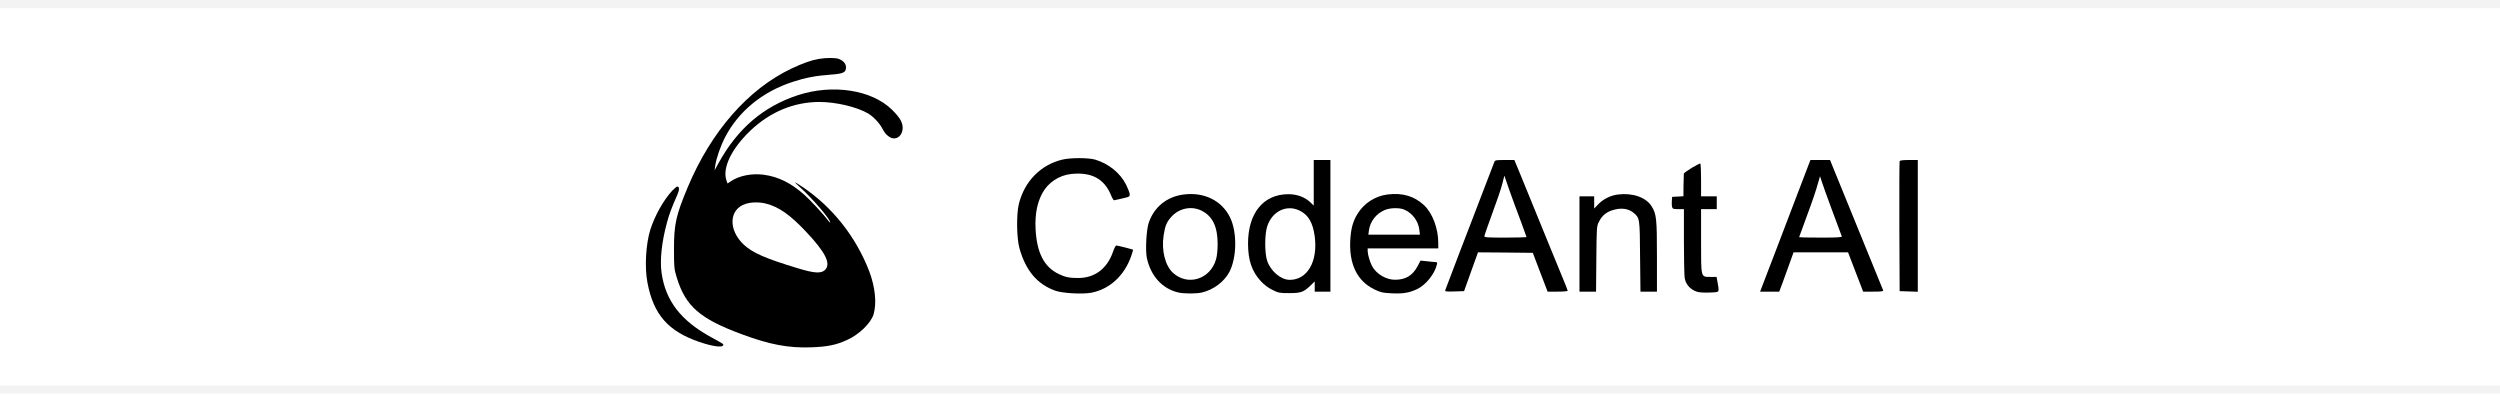 <svg width="428" height="68" viewBox="0 0 428 68" fill="none" xmlns="http://www.w3.org/2000/svg">
<path d="M0 0.7H428" stroke="black" stroke-opacity="0.05" stroke-width="1.4"/>
<path d="M140.167 10.089C138.891 10.308 137.431 10.829 135.466 11.754C128.063 15.286 121.751 22.5 117.755 32.018C115.707 36.912 115.371 38.425 115.388 42.781C115.388 45.741 115.422 46.077 115.842 47.456C117.352 52.417 119.787 54.553 126.955 57.21C131.807 59.009 134.963 59.598 138.874 59.463C141.644 59.362 143.155 59.06 145.019 58.202C147.1 57.26 149.081 55.326 149.551 53.83C150.122 51.913 149.837 49.138 148.796 46.397C146.496 40.477 142.501 35.432 137.363 31.985C135.802 30.959 135.769 30.976 137.028 32.119C139.143 34.036 142.148 37.534 142.131 38.072C142.131 38.156 141.963 38.005 141.762 37.736C141.023 36.727 138.757 34.289 137.699 33.347C135.399 31.312 133.284 30.269 130.783 29.916C128.751 29.647 126.603 30.051 125.159 31.009L124.554 31.413L124.37 30.892C123.631 28.773 125.226 25.46 128.466 22.366C131.874 19.137 135.92 17.455 140.318 17.455C143.105 17.455 146.731 18.313 148.645 19.439C149.467 19.927 150.559 21.054 151.029 21.962C151.465 22.752 151.683 23.038 152.221 23.408C153.211 24.098 154.37 23.475 154.521 22.164C154.638 21.121 154.151 20.196 152.708 18.784C149.266 15.386 142.551 14.344 136.608 16.295C130.682 18.229 126.233 22.046 122.993 27.965L122.338 29.159L122.439 28.403C122.624 27.108 123.346 25.023 124.118 23.526C126.418 19.069 130.531 15.689 135.735 14.008C137.884 13.301 139.663 12.965 142.198 12.78C144.431 12.612 144.834 12.41 144.834 11.502C144.834 10.913 144.364 10.375 143.609 10.089C143.055 9.871 141.443 9.871 140.167 10.089ZM131.219 34.877C133.351 35.432 135.299 36.811 137.934 39.603C141.359 43.218 142.333 45.186 141.208 46.245C140.553 46.851 139.378 46.783 136.524 45.909C131.034 44.244 128.886 43.302 127.358 41.907C124.622 39.367 124.789 35.785 127.677 34.894C128.701 34.575 130.078 34.575 131.219 34.877Z" fill="black"/>
<path d="M181.868 27.326C178.158 28.218 175.388 31.043 174.431 34.911C173.994 36.677 174.045 40.679 174.515 42.445C175.589 46.329 177.57 48.667 180.693 49.777C181.968 50.214 185.309 50.399 186.837 50.113C189.993 49.508 192.528 47.153 193.686 43.773C193.871 43.235 194.005 42.781 193.972 42.747C193.888 42.68 191.319 42.024 191.101 42.024C191 42.024 190.732 42.529 190.53 43.151C189.54 45.976 187.441 47.574 184.654 47.591C183.16 47.608 182.371 47.456 181.263 46.918C178.728 45.707 177.469 43.218 177.285 39.081C177.184 36.693 177.553 34.743 178.443 33.078C179.417 31.262 181.314 30 183.412 29.782C186.837 29.428 189.019 30.589 190.178 33.347C190.379 33.868 190.631 34.289 190.732 34.289C190.832 34.272 191.487 34.137 192.175 33.969C193.367 33.7 193.434 33.65 193.401 33.229C193.384 32.994 193.116 32.287 192.813 31.665C191.823 29.647 189.808 28.016 187.492 27.326C186.333 26.99 183.261 26.99 181.868 27.326Z" fill="black"/>
<path d="M224.912 31.295V35.197L224.375 34.675C223.418 33.751 222.075 33.246 220.581 33.246C216.283 33.246 213.647 36.492 213.664 41.755C213.681 44.597 214.319 46.447 215.83 48.112C216.417 48.751 217.089 49.256 217.828 49.626C218.868 50.147 219.053 50.181 220.715 50.181C222.73 50.181 223.183 50.012 224.375 48.869L225.08 48.179V49.054V49.928H226.423H227.766V38.661V27.394H226.339H224.912V31.295ZM222.528 36.071C223.989 36.794 224.761 38.123 225.08 40.46C225.651 44.766 223.821 47.927 220.782 47.91C219.254 47.893 217.509 46.397 216.921 44.597C216.501 43.252 216.501 40.158 216.938 38.779C217.76 36.172 220.279 34.944 222.528 36.071Z" fill="black"/>
<path d="M255.818 27.764C250.48 41.638 247.508 49.407 247.441 49.642C247.374 49.911 247.491 49.945 249.002 49.895L250.647 49.844L251.839 46.514L253.031 43.202L257.715 43.235L262.416 43.286L263.675 46.599L264.951 49.928H266.663C267.62 49.928 268.392 49.861 268.392 49.777C268.392 49.71 267.989 48.667 267.486 47.473C266.999 46.279 265.74 43.218 264.699 40.679C262.751 35.92 261.946 33.935 260.25 29.782L259.26 27.394H257.614C256.053 27.394 255.952 27.41 255.818 27.764ZM260.317 37.753C260.871 39.249 261.341 40.528 261.341 40.578C261.341 40.629 259.713 40.679 257.732 40.679C254.71 40.679 254.122 40.645 254.122 40.444C254.122 40.309 254.744 38.543 255.482 36.525C256.238 34.507 257.01 32.237 257.195 31.463L257.547 30.068L258.403 32.556C258.89 33.919 259.746 36.273 260.317 37.753Z" fill="black"/>
<path d="M307.172 34.642C305.645 38.627 304.234 42.31 304.05 42.831C303.848 43.37 303.16 45.169 302.505 46.851L301.33 49.928H302.975H304.604L305.124 48.549C305.41 47.776 305.964 46.262 306.35 45.169L307.055 43.202H311.722H316.389L317.077 45.001C317.463 46.01 318.051 47.523 318.37 48.364L318.974 49.928H320.72C322.063 49.928 322.466 49.878 322.399 49.71C322.365 49.609 321.207 46.783 319.847 43.454C315.717 33.347 315.415 32.607 314.341 29.95L313.3 27.394H311.621H309.942L307.172 34.642ZM313.703 36.138C314.559 38.409 315.281 40.359 315.314 40.46C315.365 40.629 314.576 40.679 311.705 40.679C309.674 40.679 308.012 40.645 308.012 40.595C308.012 40.561 308.566 39.031 309.254 37.198C310.412 34.07 310.866 32.741 311.369 30.925L311.587 30.169L311.89 31.093C312.041 31.598 312.863 33.868 313.703 36.138Z" fill="black"/>
<path d="M325.219 27.596C325.168 27.713 325.152 32.775 325.168 38.829L325.219 49.844L326.78 49.895L328.325 49.945V38.661V27.394H326.814C325.756 27.394 325.269 27.461 325.219 27.596Z" fill="black"/>
<path d="M289.629 28.739C288.89 29.193 288.269 29.63 288.269 29.731C288.252 29.832 288.235 30.74 288.218 31.766L288.202 33.599L287.245 33.65L286.271 33.7L286.221 34.356C286.187 34.726 286.204 35.197 286.254 35.415C286.355 35.768 286.456 35.802 287.329 35.802H288.285V41.301C288.285 44.345 288.353 47.17 288.42 47.608C288.588 48.549 289.158 49.306 290.065 49.76C290.569 50.029 291.039 50.096 292.264 50.096C293.12 50.096 293.926 50.029 294.06 49.945C294.262 49.81 294.279 49.609 294.094 48.6L293.876 47.406H292.885C291.156 47.406 291.223 47.675 291.223 41.267V35.802H292.566H293.909V34.709V33.616H292.566H291.223V30.858C291.223 29.328 291.173 28.049 291.089 27.999C291.022 27.965 290.367 28.285 289.629 28.739Z" fill="black"/>
<path d="M115.086 32.641C113.609 34.238 112.131 36.862 111.359 39.25C110.57 41.705 110.335 45.741 110.839 48.364C111.879 53.863 114.381 56.705 119.719 58.538C121.835 59.262 123.547 59.531 123.765 59.161C123.933 58.908 124.017 58.976 121.751 57.731C116.546 54.889 113.928 51.475 113.256 46.683C112.954 44.496 113.29 41.368 114.196 38.072C114.582 36.626 114.968 35.6 115.959 33.347C116.345 32.489 116.328 31.934 115.942 31.934C115.841 31.934 115.455 32.254 115.086 32.641Z" fill="black"/>
<path d="M202.668 33.296C199.797 33.65 197.598 35.415 196.674 38.106C196.255 39.283 196.07 42.865 196.339 44.16C197.01 47.271 199.008 49.457 201.761 50.08C202.718 50.298 204.816 50.298 205.757 50.08C207.721 49.626 209.551 48.263 210.457 46.582C211.767 44.11 211.817 39.653 210.558 37.164C209.131 34.322 206.143 32.859 202.668 33.296ZM205.79 36.105C207.62 37.063 208.459 38.846 208.459 41.772C208.459 42.781 208.359 43.807 208.191 44.379C207.234 47.809 203.339 49.037 200.804 46.699C199.478 45.472 198.823 42.882 199.209 40.326C199.461 38.661 199.73 38.005 200.536 37.114C201.895 35.617 204.044 35.197 205.79 36.105Z" fill="black"/>
<path d="M237.536 33.296C235.421 33.565 233.49 34.81 232.399 36.626C231.626 37.887 231.291 39.098 231.173 41.015C230.921 45.186 232.332 48.112 235.286 49.541C236.377 50.063 236.713 50.147 238.241 50.214C240.188 50.315 241.296 50.13 242.656 49.474C244.1 48.768 245.611 46.901 245.98 45.337C246.081 44.967 246.047 44.883 245.795 44.866C245.611 44.866 244.956 44.816 244.335 44.732L243.193 44.614L242.673 45.606C241.833 47.17 240.642 47.893 238.845 47.893C237.301 47.91 235.588 46.884 234.883 45.522C234.514 44.816 234.145 43.538 234.145 42.983V42.529H240.188H246.232V41.604C246.232 39.115 245.258 36.525 243.814 35.146C242.119 33.565 240.121 32.977 237.536 33.296ZM240.406 35.886C241.8 36.475 242.807 37.82 242.992 39.35L243.093 40.175H238.677H234.262L234.363 39.418C234.581 37.921 235.555 36.626 236.999 35.987C237.922 35.567 239.55 35.516 240.406 35.886Z" fill="black"/>
<path d="M277.021 33.296C275.728 33.448 274.486 34.07 273.596 34.995L272.924 35.701V34.659V33.616H271.665H270.406V41.772V49.928H271.816H273.243L273.294 44.328C273.344 38.762 273.344 38.745 273.764 37.921C274.318 36.828 275.107 36.206 276.416 35.886C277.692 35.55 278.851 35.752 279.656 36.424C280.731 37.332 280.731 37.316 280.781 43.908L280.848 49.928H282.258H283.669V43.908C283.669 37.383 283.585 36.643 282.745 35.298C281.788 33.784 279.522 32.994 277.021 33.296Z" fill="black"/>
<path d="M0 66.7H428" stroke="black" stroke-opacity="0.05" stroke-width="1.4"/>
</svg>
